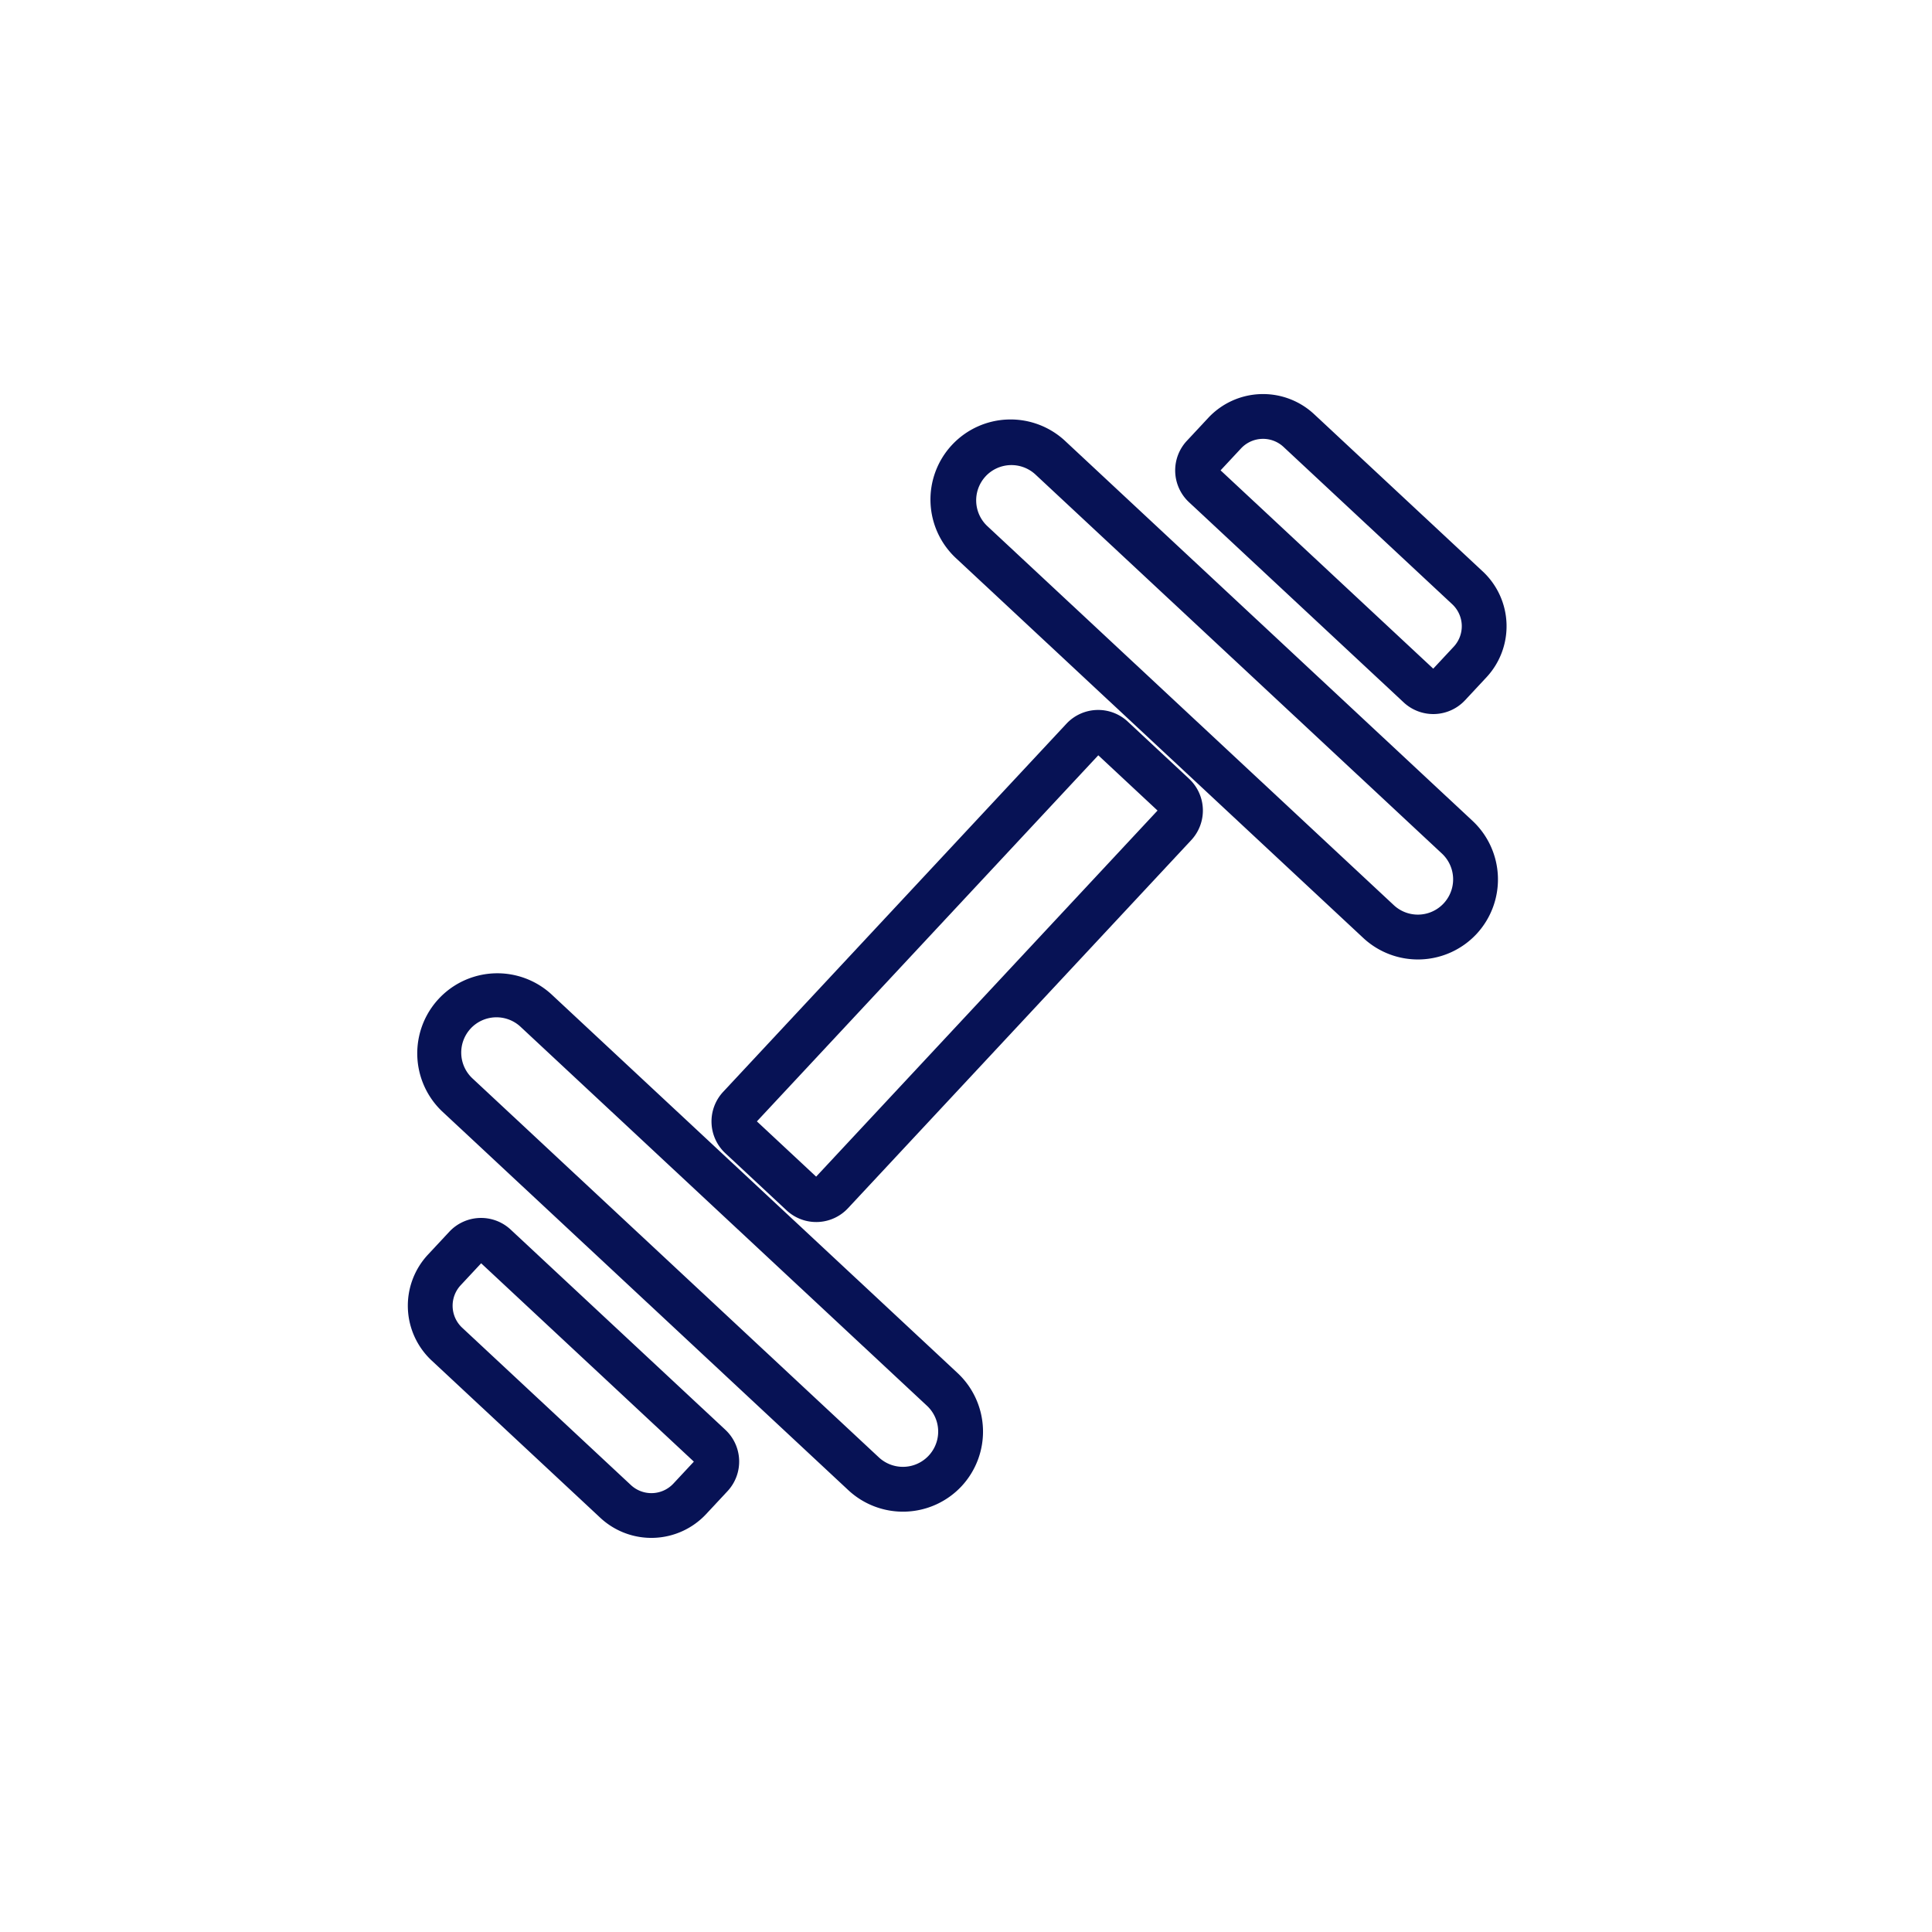 <svg xmlns="http://www.w3.org/2000/svg" width="110" height="110" viewBox="0 0 110 110">
  <g id="Group_4182" data-name="Group 4182" transform="translate(-479 -4355.975)">
    <g id="Rectangle_887" data-name="Rectangle 887" transform="translate(479 4355.975)" fill="none" stroke="#707070" stroke-width="1" opacity="0">
      <rect width="110" height="110" stroke="none"/>
      <rect x="0.5" y="0.5" width="109" height="109" fill="none"/>
    </g>
    <g id="Icon_ionic-ios-fitness" data-name="Icon ionic-ios-fitness" transform="translate(487.449 4418.74) rotate(-47)">
      <path id="Path_2921" data-name="Path 2921" d="M40.817,25.029H12.157a2.473,2.473,0,0,1-2.47-2.47V17.782a2.473,2.473,0,0,1,2.47-2.47h28.66a2.473,2.473,0,0,1,2.47,2.47v4.777A2.473,2.473,0,0,1,40.817,25.029ZM12.239,22.477h28.5V17.864h-28.5Z" transform="translate(10.598 8.212)" fill="#071255"/>
      <path id="Path_2922" data-name="Path 2922" d="M30.138,48.765a4.565,4.565,0,0,1-4.56-4.56V12.56a4.56,4.56,0,1,1,9.119,0V44.2A4.565,4.565,0,0,1,30.138,48.765Zm0-38.213a2.011,2.011,0,0,0-2.008,2.008V44.2a2.008,2.008,0,0,0,4.017,0V12.56A2.011,2.011,0,0,0,30.138,10.551Z" transform="translate(28.442 0)" fill="#071255"/>
      <path id="Path_2923" data-name="Path 2923" d="M32.407,12.5H34.2a4.266,4.266,0,0,1,4.261,4.261V29.9A4.266,4.266,0,0,1,34.2,34.158H32.407a2.473,2.473,0,0,1-2.47-2.47V14.97A2.473,2.473,0,0,1,32.407,12.5ZM34.2,31.607a1.712,1.712,0,0,0,1.71-1.71V16.761a1.712,1.712,0,0,0-1.71-1.71h-1.71V31.607Z" transform="translate(35.461 5.053)" fill="#071255"/>
      <path id="Path_2924" data-name="Path 2924" d="M9.888,48.765a4.565,4.565,0,0,1-4.56-4.56V12.56a4.56,4.56,0,0,1,9.119,0V44.2A4.565,4.565,0,0,1,9.888,48.765Zm0-38.213A2.011,2.011,0,0,0,7.879,12.56V44.2a2.008,2.008,0,0,0,4.017,0V12.56A2.011,2.011,0,0,0,9.888,10.551Z" transform="translate(5.703 0)" fill="#071255"/>
      <path id="Path_2925" data-name="Path 2925" d="M5.511,12.5H7.3a2.473,2.473,0,0,1,2.47,2.47V31.688a2.473,2.473,0,0,1-2.47,2.47H5.511A4.266,4.266,0,0,1,1.25,29.9V16.761A4.266,4.266,0,0,1,5.511,12.5Zm1.71,2.551H5.511a1.712,1.712,0,0,0-1.71,1.71V29.9a1.712,1.712,0,0,0,1.71,1.71h1.71Z" transform="translate(-1 5.053)" fill="#071255"/>
    </g>
  </g>
</svg>
